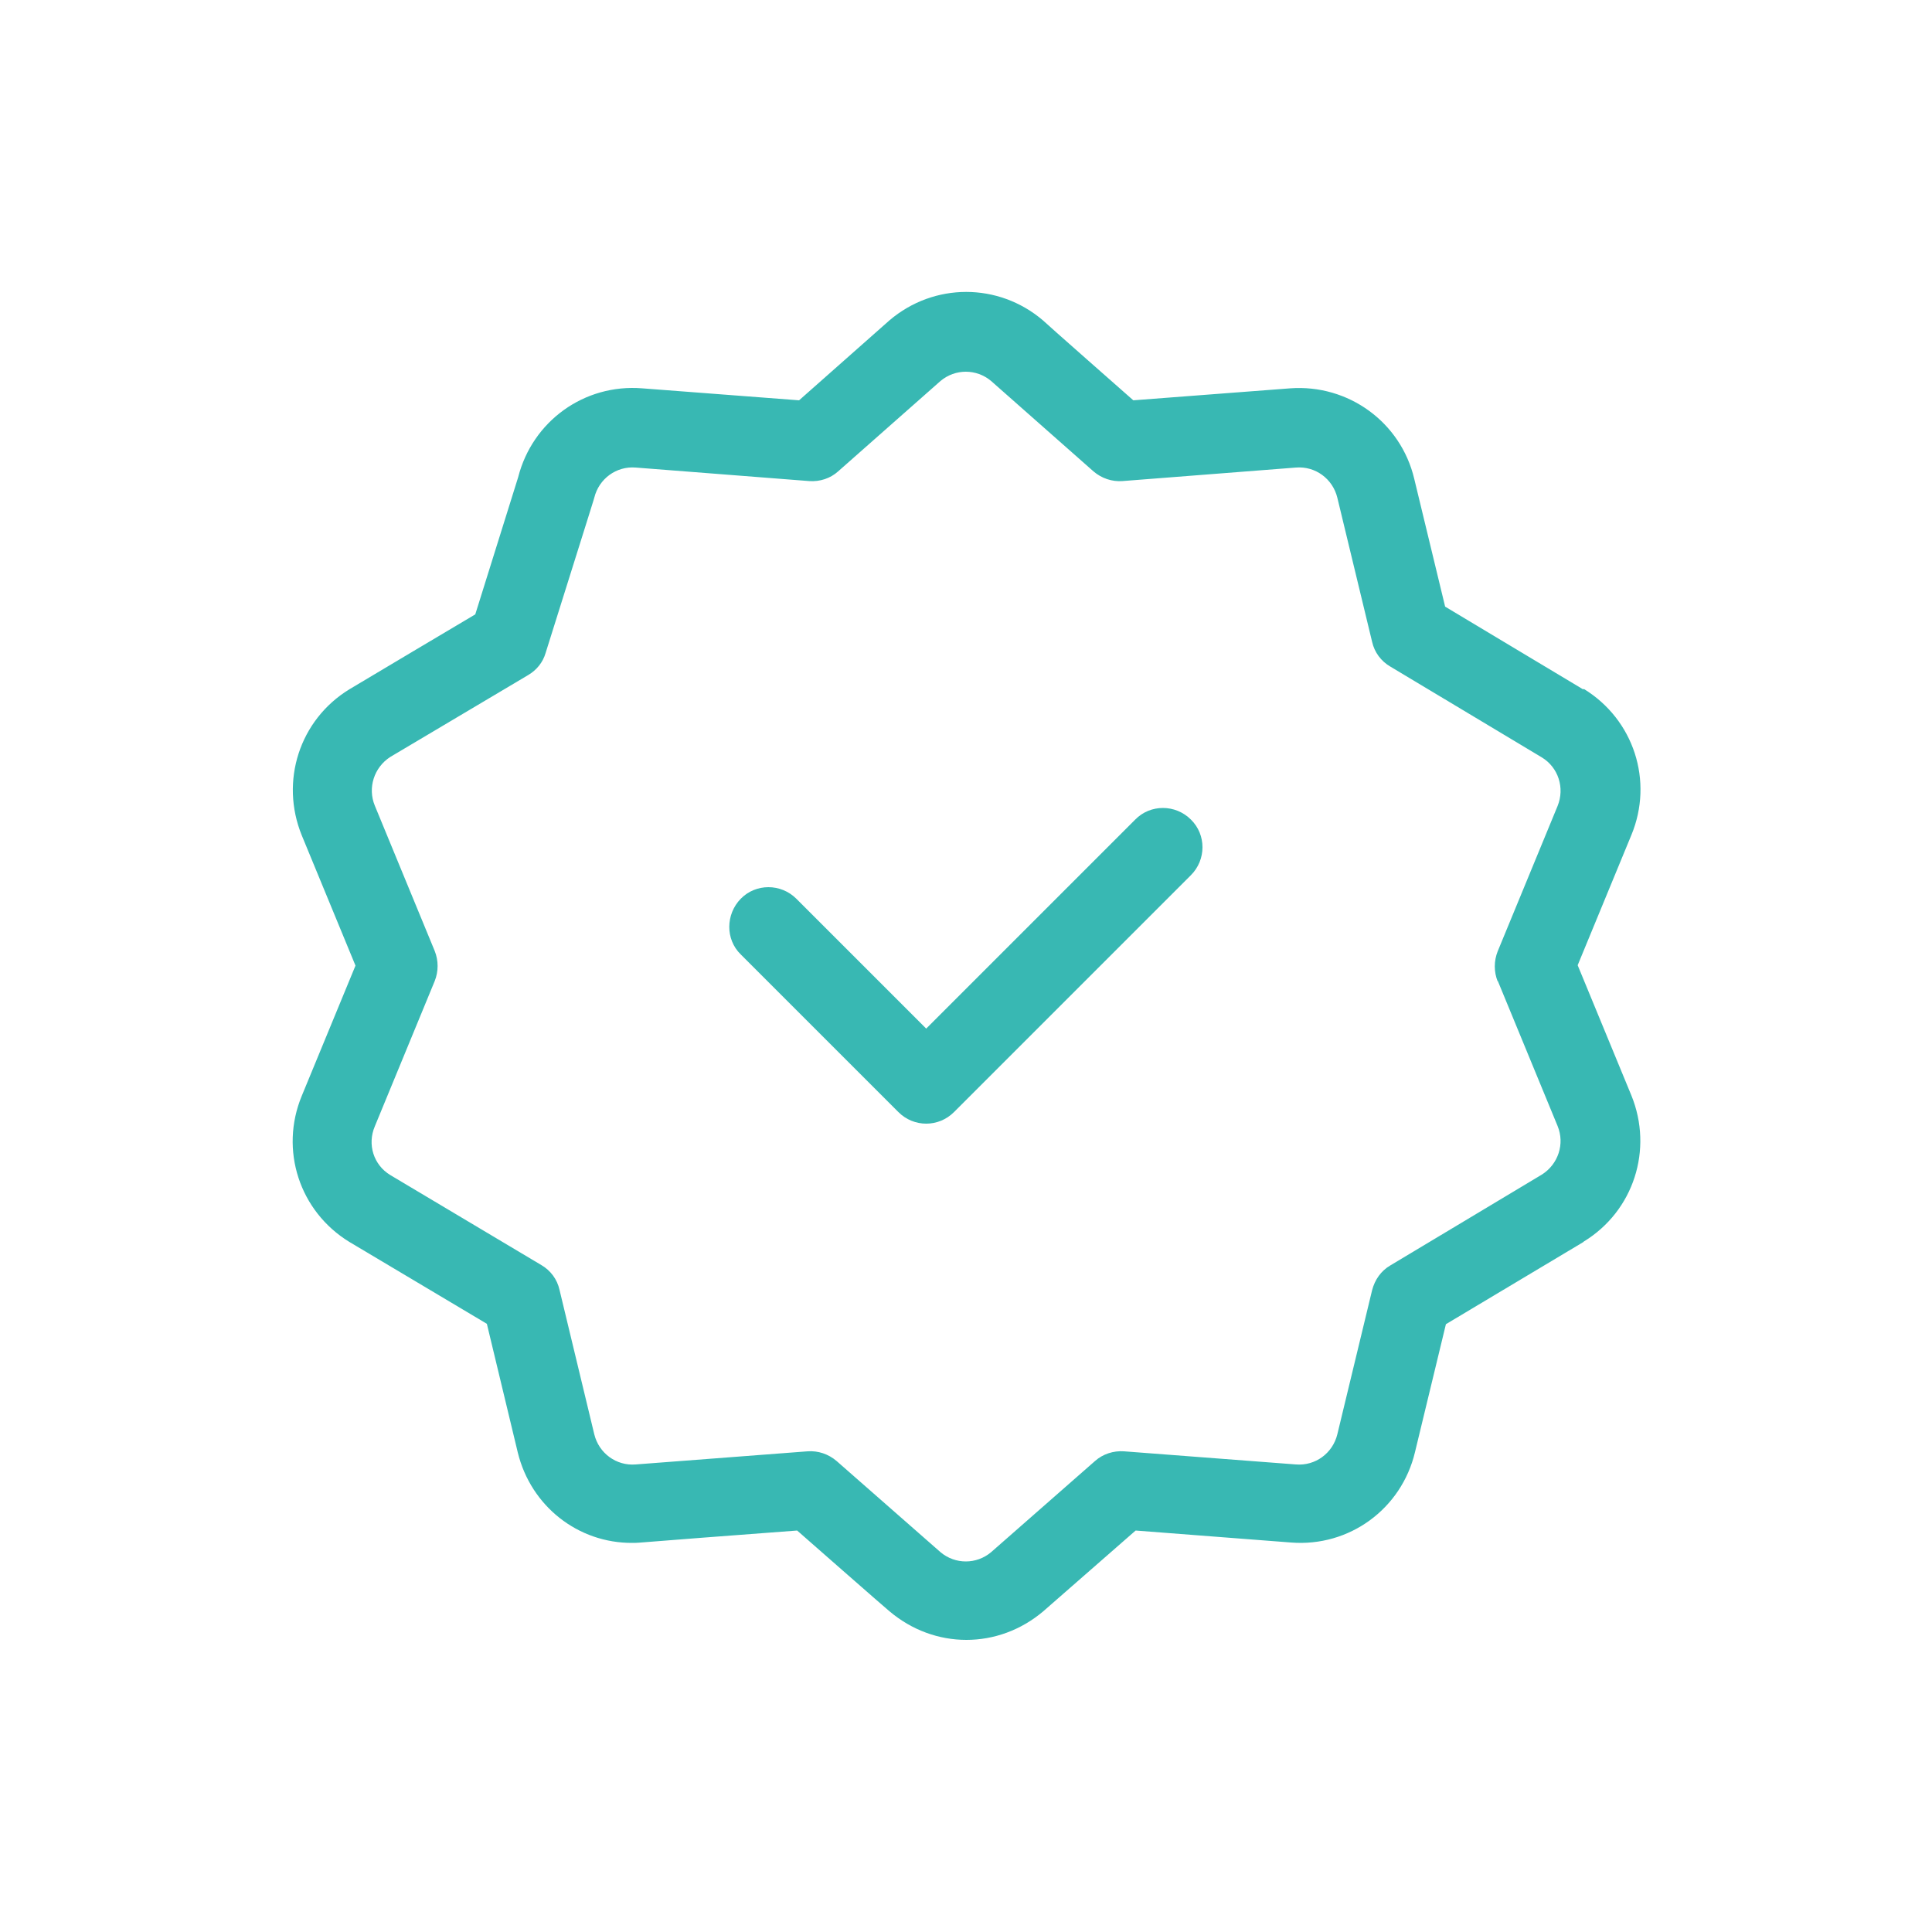 <svg viewBox="0 0 50 50" xmlns="http://www.w3.org/2000/svg"><g fill="#38b8b3"><path d="m29.38 21.21-5.41 5.41-3.36-3.36c-.4-.4-1.05-.4-1.44 0s-.4 1.05 0 1.44l4.08 4.08c.2.2.46.3.72.3s.52-.1.72-.3l6.13-6.13c.4-.4.4-1.05 0-1.44-.4-.4-1.05-.4-1.44 0z"/><path d="m40.97 17.84s-3.57-2.14-3.57-2.14l-.8-3.31c-.35-1.47-1.71-2.45-3.21-2.34l-4.06.31s-2.34-2.06-2.34-2.07c-1.15-.98-2.82-.98-3.97 0 0 0-2.34 2.07-2.34 2.07l-4.06-.31c-1.5-.12-2.84.85-3.21 2.3l-1.11 3.55s-3.25 1.93-3.26 1.94c-1.29.79-1.8 2.38-1.23 3.78l1.39 3.37-1.39 3.37c-.58 1.4-.06 2.99 1.23 3.78 0 0 3.56 2.12 3.56 2.12l.8 3.33c.34 1.39 1.56 2.35 2.97 2.34.22 0-.03 0 4.26-.32 0 0 2.38 2.09 2.39 2.09.58.49 1.28.74 1.99.74s1.41-.25 1.99-.74c0 0 2.39-2.09 2.39-2.09l4.02.31c1.51.12 2.86-.87 3.21-2.34l.8-3.31c4.36-2.61 3.44-2.05 3.57-2.14 1.29-.79 1.8-2.38 1.23-3.78l-1.39-3.37 1.39-3.37c.58-1.4.06-2.99-1.23-3.78zm-2.21 7.54 1.55 3.76c.19.46.02.99-.41 1.26l-3.92 2.35c-.24.14-.4.37-.47.64l-.9 3.73c-.12.49-.57.82-1.07.78l-4.45-.34c-.27-.02-.55.07-.75.25l-2.69 2.36c-.38.32-.93.32-1.31 0l-2.69-2.36c-.21-.18-.48-.27-.75-.25l-4.45.34c-.5.04-.95-.29-1.07-.78l-.9-3.74c-.06-.27-.23-.5-.47-.64l-3.91-2.33c-.43-.26-.6-.79-.4-1.26l1.55-3.76c.1-.25.1-.53 0-.78l-1.55-3.76c-.19-.46-.02-.99.4-1.26l3.57-2.12c.22-.13.38-.33.45-.57 1.32-4.2 1.24-3.95 1.26-4.02.12-.49.57-.82 1.07-.78l4.49.35c.28.02.55-.07.75-.25l2.65-2.34c.38-.32.93-.32 1.31 0l2.65 2.34c.21.18.48.27.75.25l4.49-.35c.5-.04.95.29 1.07.78l.9 3.73c.06.27.23.5.47.64l3.92 2.35c.43.26.6.79.41 1.26l-1.55 3.76c-.1.25-.1.53 0 .78z"/></g></svg>